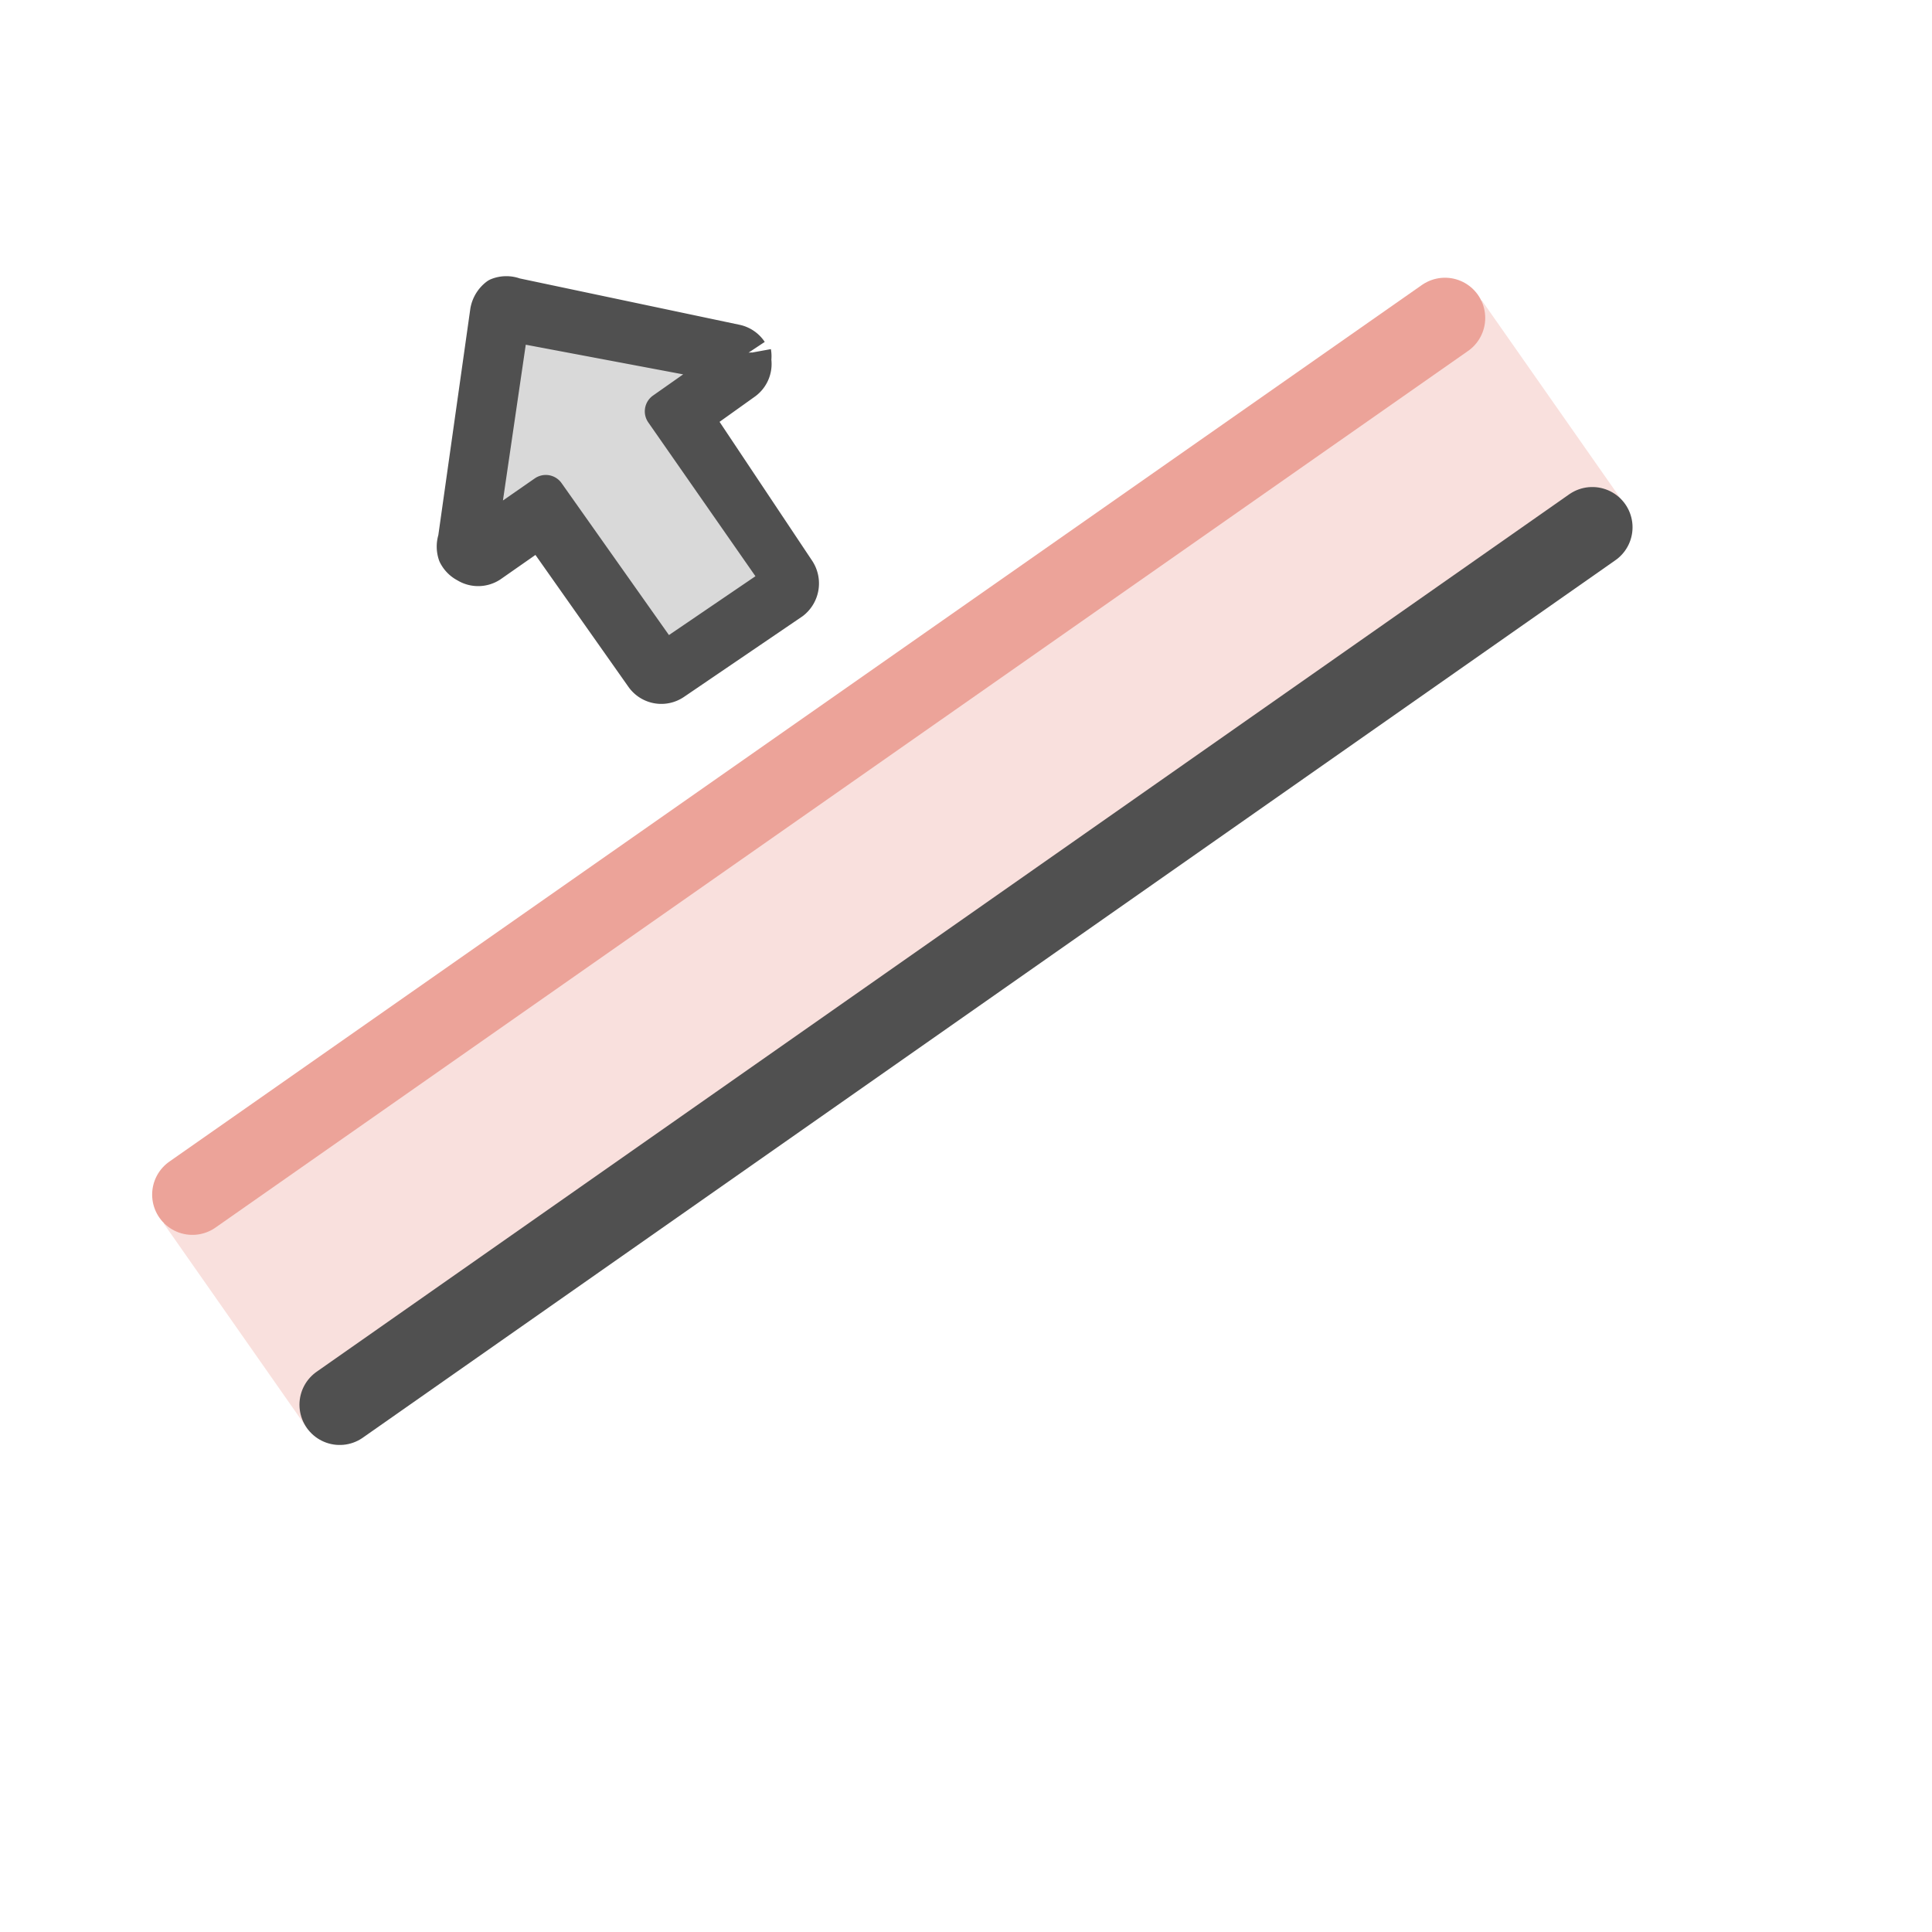 <svg id="icon" xmlns="http://www.w3.org/2000/svg" viewBox="0 0 24 24"><defs><style>.cls-1{fill:#d9d9d9;}.cls-2{fill:#505050;stroke-width:0.48px;}.cls-2,.cls-5{stroke:#505050;}.cls-2,.cls-4,.cls-5{stroke-linejoin:round;}.cls-3{fill:#f9e0dd;}.cls-4,.cls-5{fill:none;stroke-linecap:round;}.cls-4{stroke:#eca399;}</style></defs><path class="cls-1" d="M5.83,6.81a.12.12,0,0,1,0-.1l.4-2.78a.11.11,0,0,1,0-.09.12.12,0,0,1,.1,0l2.76.58a.08.08,0,0,1,.07,0l0,0a.12.12,0,0,1-.06.13l-.73.51,1.4,2a.13.13,0,0,1,0,.18l-1.47,1a.13.13,0,0,1-.18,0l-1.4-2L6,6.84a.12.12,0,0,1-.14,0l0,0"/><path class="cls-2" d="M9.09,4.52l-.84.59L9.72,7.22l-1.47,1L6.78,6.14l-.85.59L6.33,4Zm.21-.14a.26.26,0,0,0-.16-.11L6.39,3.69a.27.27,0,0,0-.2,0,.29.29,0,0,0-.11.18L5.68,6.7a.28.28,0,0,0,0,.18A.27.27,0,0,0,5.8,7a.26.26,0,0,0,.28,0l.63-.44L8,8.39a.26.26,0,0,0,.36.07l1.47-1a.27.27,0,0,0,.06-.36L8.61,5.18l.63-.45a.26.26,0,0,0,.1-.26.25.25,0,0,0,0-.09"/><rect class="cls-3" x="1.12" y="9.18" width="19.99" height="3.13" transform="translate(-4.15 8.32) rotate(-35)"/><line class="cls-4" x1="2.39" y1="14.84" x2="17.95" y2="3.95"/><line class="cls-5" x1="4.22" y1="17.45" x2="19.78" y2="6.55"/></svg>